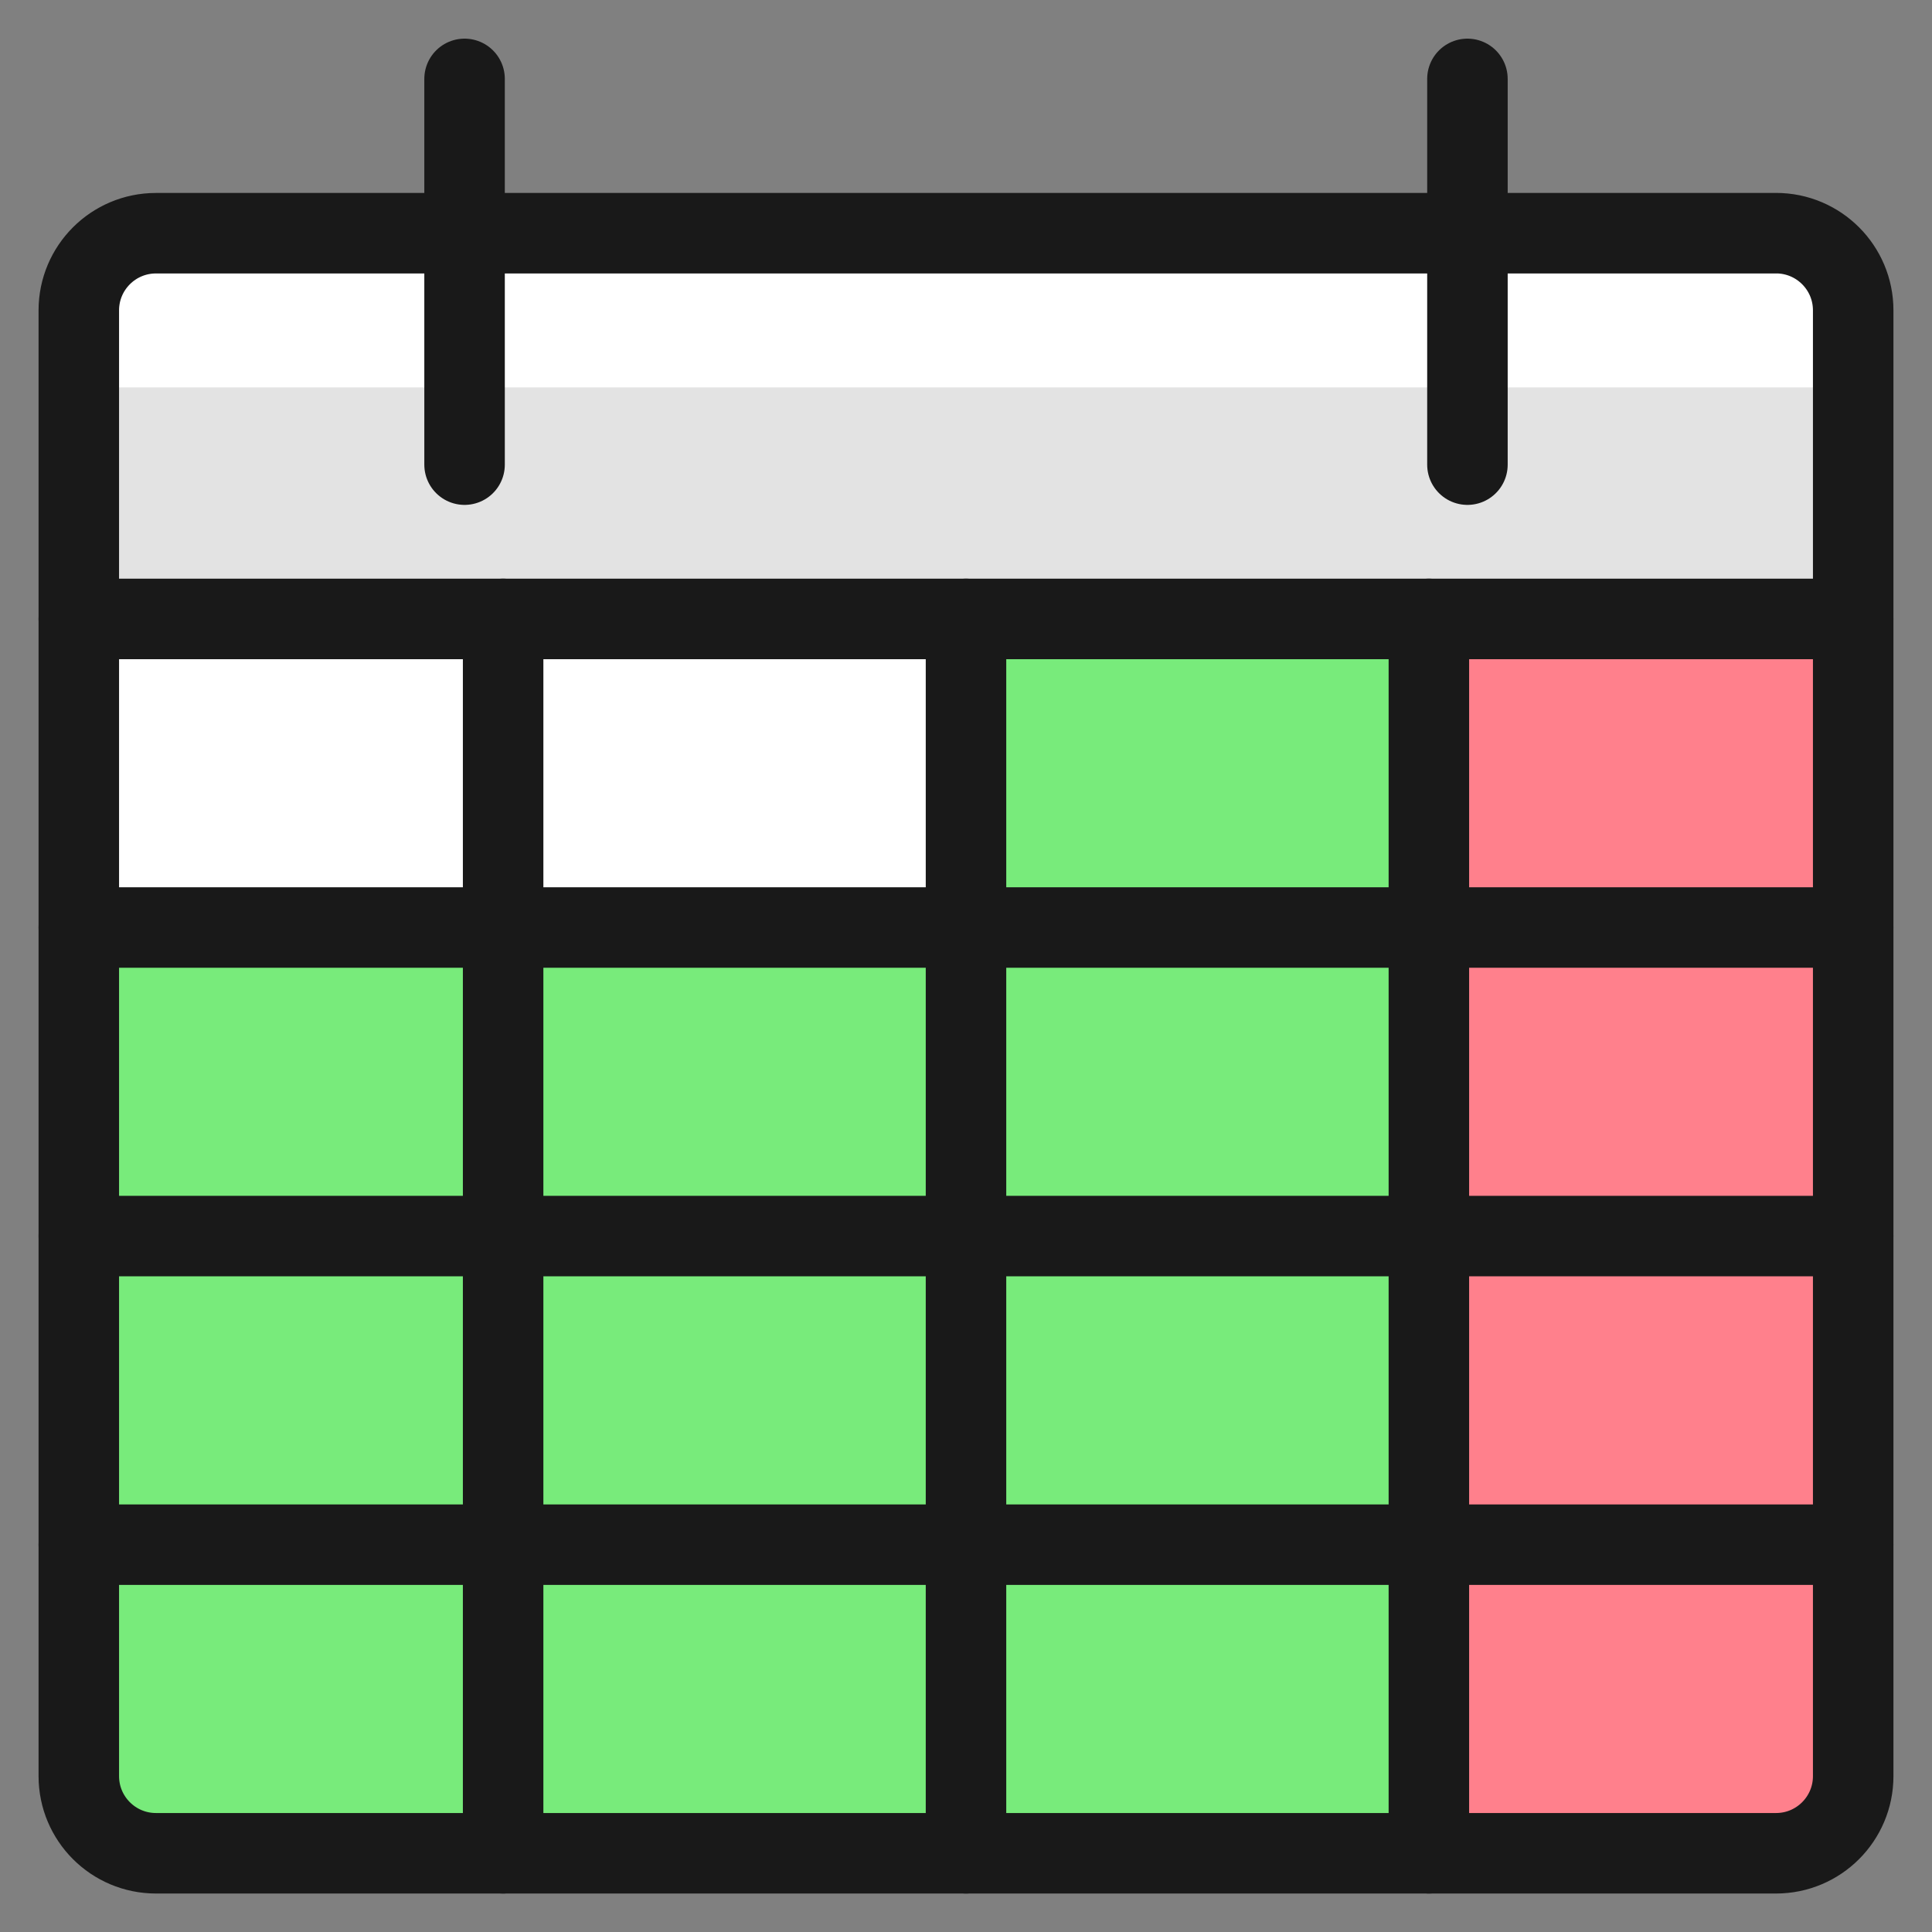 <svg xmlns="http://www.w3.org/2000/svg" fill="none" viewBox="-1 -1 48 48" id="Calendar-3--Streamline-Ultimate.svg" height="48" width="48"><rect x="-1" y="-1" width="48" height="48" fill="#808080" stroke="none"/><desc>Calendar 3 Streamline Icon: https://streamlinehq.com</desc><path fill="#e3e3e3" d="M43.125 4.794h-40.25c-1.059 0 -1.917 0.858 -1.917 1.917V43.127c0 1.059 0.858 1.917 1.917 1.917h40.25c1.059 0 1.917 -0.858 1.917 -1.917V6.71c0 -1.059 -0.858 -1.917 -1.917 -1.917Z" stroke-width="2"></path><path fill="#ffffff" d="M23 14.375H0.958v7.667H23v-7.667Z" stroke-width="2"></path><path fill="#ffffff" d="M45.042 8.625H0.958v-1.917c0 -0.508 0.202 -0.996 0.561 -1.355C1.879 4.994 2.367 4.792 2.875 4.792h40.25c0.508 0 0.996 0.202 1.355 0.561 0.359 0.359 0.561 0.847 0.561 1.355v1.917Z" stroke-width="2"></path><path stroke="#191919" stroke-linecap="round" stroke-linejoin="round" d="M10.542 0.96V10.544" stroke-width="2"></path><path stroke="#191919" stroke-linecap="round" stroke-linejoin="round" d="M35.458 0.96V10.544" stroke-width="2"></path><path fill="#ff808c" d="M45.042 14.375H34.5v7.669h10.542V14.375Z" stroke-width="2"></path><path fill="#78eb7b" d="M34.5 14.375h-11.5v7.669h11.5V14.375Z" stroke-width="2"></path><path fill="#78eb7b" d="M34.5 22.044h-11.5v7.667h11.5v-7.667Z" stroke-width="2"></path><path fill="#ff808c" d="M45.042 22.044H34.5v7.667h10.542v-7.667Z" stroke-width="2"></path><path fill="#78eb7b" d="M23 22.044H11.5v7.667h11.5v-7.667Z" stroke-width="2"></path><path fill="#78eb7b" d="M34.5 29.71h-11.5v7.667h11.5v-7.667Z" stroke-width="2"></path><path fill="#78eb7b" d="M23 29.71H11.5v7.667h11.5v-7.667Z" stroke-width="2"></path><path fill="#ff808c" d="M34.5 45.042h8.625c0.508 0 0.996 -0.202 1.355 -0.561s0.561 -0.847 0.561 -1.355v-5.75H34.5v7.667Z" stroke-width="2"></path><path fill="#78eb7b" d="M34.5 37.377h-11.5V45.042h11.5v-7.665Z" stroke-width="2"></path><path fill="#78eb7b" d="M23 37.377H11.5V45.042h11.5v-7.665Z" stroke-width="2"></path><path fill="#ff808c" d="M45.042 29.71H34.5v7.667h10.542v-7.667Z" stroke-width="2"></path><path fill="#78eb7b" d="M11.5 29.71H0.958v7.667H11.5v-7.667Z" stroke-width="2"></path><path fill="#78eb7b" d="M11.5 22.044H0.958v7.667H11.5v-7.667Z" stroke-width="2"></path><path fill="#78eb7b" d="M0.958 37.375v5.75c0 0.508 0.202 0.996 0.561 1.355 0.359 0.359 0.847 0.561 1.355 0.561H11.5v-7.667H0.958Z" stroke-width="2"></path><path stroke="#191919" stroke-linecap="round" stroke-linejoin="round" d="M23 14.377V45.044" stroke-width="2"></path><path stroke="#191919" stroke-linecap="round" stroke-linejoin="round" d="M11.5 14.377V45.044" stroke-width="2"></path><path stroke="#191919" stroke-linecap="round" stroke-linejoin="round" d="M34.5 14.377V45.044" stroke-width="2"></path><path stroke="#191919" stroke-linecap="round" stroke-linejoin="round" d="M0.958 29.71h44.083" stroke-width="2"></path><path stroke="#191919" stroke-linecap="round" stroke-linejoin="round" d="M0.958 22.044h44.083" stroke-width="2"></path><path stroke="#191919" stroke-linecap="round" stroke-linejoin="round" d="M0.958 37.377h44.083" stroke-width="2"></path><path stroke="#191919" stroke-linecap="round" stroke-linejoin="round" d="M43.125 4.794h-40.25c-1.059 0 -1.917 0.858 -1.917 1.917V43.127c0 1.059 0.858 1.917 1.917 1.917h40.25c1.059 0 1.917 -0.858 1.917 -1.917V6.71c0 -1.059 -0.858 -1.917 -1.917 -1.917Z" stroke-width="2"></path><path stroke="#191919" stroke-linecap="round" stroke-linejoin="round" d="M0.958 14.377h44.083" stroke-width="2"></path></svg>